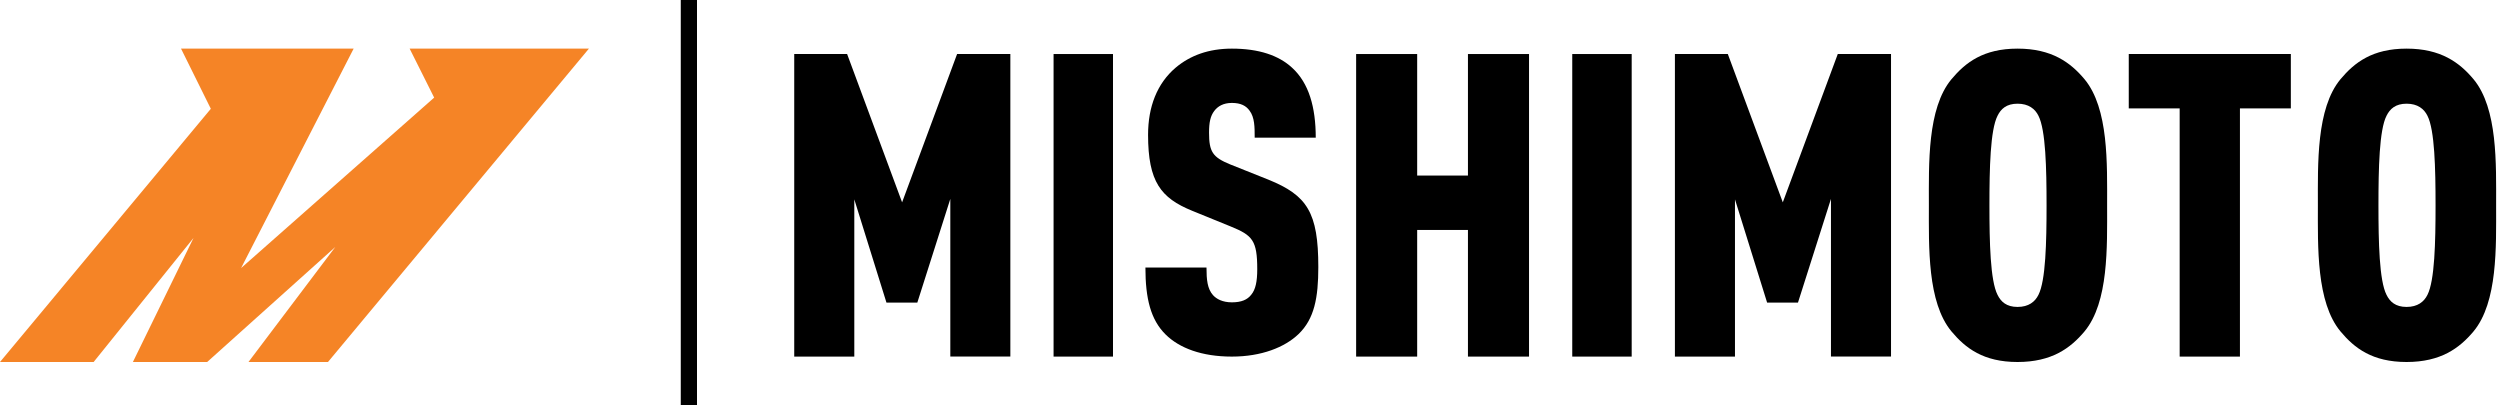 <?xml version="1.0" encoding="UTF-8"?>
<svg width="364px" height="59px" viewBox="0 0 364 59" version="1.1" xmlns="http://www.w3.org/2000/svg" xmlns:xlink="http://www.w3.org/1999/xlink">
    <title>E7FC626C-2ADF-4B52-B2E8-17CCDD699513</title>
    <g id="Designs" stroke="none" stroke-width="1" fill="none" fill-rule="evenodd">
        <g id="0.0-Mish-Styleguide-V1" transform="translate(-100, -60)">
            <g id="Logo/V1" transform="translate(100, 60)">
                <path d="M138.366,51.914 L138.366,28.961 L133.563,44.056 L129.067,44.056 L124.387,29.029 L124.387,51.92 L115.64,51.92 L115.64,7.867 L123.34,7.867 L131.346,29.46 L139.352,7.867 L147.107,7.867 L147.107,51.914 C147.107,51.914 138.366,51.914 138.366,51.914 Z" id="Path" fill="#000000" fill-rule="nonzero"></path>
                <polygon id="Path" fill="#000000" fill-rule="nonzero" points="153.4 51.92 153.4 7.867 162.053 7.867 162.053 51.92 153.4 51.92"></polygon>
                <path d="M189.064,48.646 C187.065,50.562 183.678,51.92 179.363,51.92 C174.98,51.92 171.723,50.685 169.718,48.707 C167.533,46.551 166.773,43.461 166.773,38.951 L175.665,38.951 C175.665,40.745 175.795,42.042 176.611,42.969 C177.109,43.522 177.981,44.02 179.363,44.02 C180.739,44.02 181.617,43.645 182.184,42.908 C182.806,42.164 183.055,40.991 183.055,39.203 C183.055,35.001 182.364,34.264 179.176,32.968 L173.548,30.676 C169.034,28.827 167.159,26.481 167.159,19.625 C167.159,15.545 168.473,12.154 171.163,9.863 C173.292,8.069 175.982,7.08 179.363,7.08 C183.304,7.08 186.187,8.069 188.13,9.863 C190.571,12.087 191.573,15.607 191.573,20.049 L182.682,20.049 C182.682,18.507 182.682,17.087 181.928,16.098 C181.43,15.416 180.677,14.986 179.363,14.986 C178.112,14.986 177.302,15.478 176.792,16.16 C176.231,16.897 176.038,17.825 176.038,19.305 C176.038,22.082 176.543,22.887 179.114,23.937 L184.687,26.161 C190.315,28.446 191.947,30.916 191.947,38.884 C191.947,43.344 191.374,46.428 189.064,48.646 Z" id="Path" fill="#000000" fill-rule="nonzero"></path>
                <polygon id="Path" fill="#000000" fill-rule="nonzero" points="213.733 51.92 213.733 33.481 206.341 33.481 206.341 51.92 197.453 51.92 197.453 7.867 206.341 7.867 206.341 25.561 213.733 25.561 213.733 7.867 222.627 7.867 222.627 51.92 213.733 51.92"></polygon>
                <polygon id="Path" fill="#000000" fill-rule="nonzero" points="228.92 51.92 228.92 7.867 237.573 7.867 237.573 51.92 228.92 51.92"></polygon>
                <path d="M266.588,51.914 L266.588,28.961 L261.786,44.056 L257.291,44.056 L252.612,29.029 L252.612,51.92 L243.867,51.92 L243.867,7.867 L251.571,7.867 L259.576,29.46 L267.58,7.867 L275.333,7.867 L275.333,51.914 C275.333,51.914 266.588,51.914 266.588,51.914 Z" id="Path" fill="#000000" fill-rule="nonzero"></path>
                <path d="M303.505,48.255 C301.455,50.699 298.726,52.707 293.755,52.707 C288.791,52.707 286.185,50.705 284.135,48.255 C280.597,43.997 280.844,35.91 280.844,29.893 C280.844,23.877 280.591,15.79 284.135,11.532 C286.185,9.088 288.791,7.08 293.755,7.08 C298.726,7.08 301.455,9.088 303.505,11.532 C307.043,15.79 306.796,23.877 306.796,29.893 C306.796,35.91 307.043,43.997 303.505,48.255 Z M296.799,16.856 C296.305,15.852 295.367,15.098 293.755,15.098 C292.144,15.098 291.335,15.852 290.841,16.856 C289.785,18.926 289.661,24.506 289.661,29.893 C289.661,35.286 289.785,40.86 290.841,42.93 C291.335,43.934 292.144,44.689 293.755,44.689 C295.373,44.689 296.305,43.934 296.799,42.93 C297.855,40.86 297.979,35.28 297.979,29.893 C297.979,24.5 297.855,18.926 296.799,16.856 Z" id="Shape" fill="#000000" fill-rule="nonzero"></path>
                <path d="M326.135,15.787 L326.135,51.92 L317.359,51.92 L317.359,15.787 L309.947,15.787 L309.947,7.867 L333.547,7.867 L333.547,15.787 C333.547,15.787 326.135,15.787 326.135,15.787 Z" id="Path" fill="#000000" fill-rule="nonzero"></path>
                <path d="M360.144,48.255 C358.094,50.699 355.364,52.707 350.398,52.707 C345.426,52.707 342.82,50.705 340.776,48.255 C337.237,43.997 337.484,35.91 337.484,29.893 C337.484,23.877 337.237,15.79 340.776,11.532 C342.826,9.088 345.433,7.08 350.398,7.08 C355.364,7.08 358.094,9.088 360.144,11.532 C363.683,15.79 363.436,23.877 363.436,29.893 C363.436,35.91 363.683,43.997 360.144,48.255 Z M353.437,16.856 C352.943,15.852 352.01,15.098 350.398,15.098 C348.786,15.098 347.977,15.852 347.477,16.856 C346.421,18.926 346.303,24.506 346.303,29.893 C346.303,35.286 346.421,40.86 347.477,42.93 C347.971,43.934 348.786,44.689 350.398,44.689 C352.01,44.689 352.943,43.934 353.437,42.93 C354.493,40.86 354.617,35.28 354.617,29.893 C354.617,24.5 354.493,18.926 353.437,16.856 Z" id="Shape" fill="#000000" fill-rule="nonzero"></path>
                <polygon id="Path" fill="#F58426" fill-rule="nonzero" points="30.696 15.838 26.357 7.08 51.491 7.08 35.102 39.031 63.215 14.211 59.643 7.08 85.747 7.08 47.752 52.707 36.177 52.707 48.815 35.964 30.164 52.707 19.349 52.707 28.174 34.649 13.633 52.707 0 52.707"></polygon>
                <g id="Group" transform="translate(99.907, 0)">
                    <line x1="0.79" y1="0" x2="0.79" y2="59" id="Path"></line>
                    <rect id="Rectangle" fill="#000000" fill-rule="nonzero" x="0" y="0" width="1.573" height="58.994"></rect>
                </g>
                <rect id="Rectangle" fill="#000000" fill-rule="nonzero" x="99.12" y="0" width="2.36" height="59"></rect>
            </g>
        </g>
    </g>
</svg>